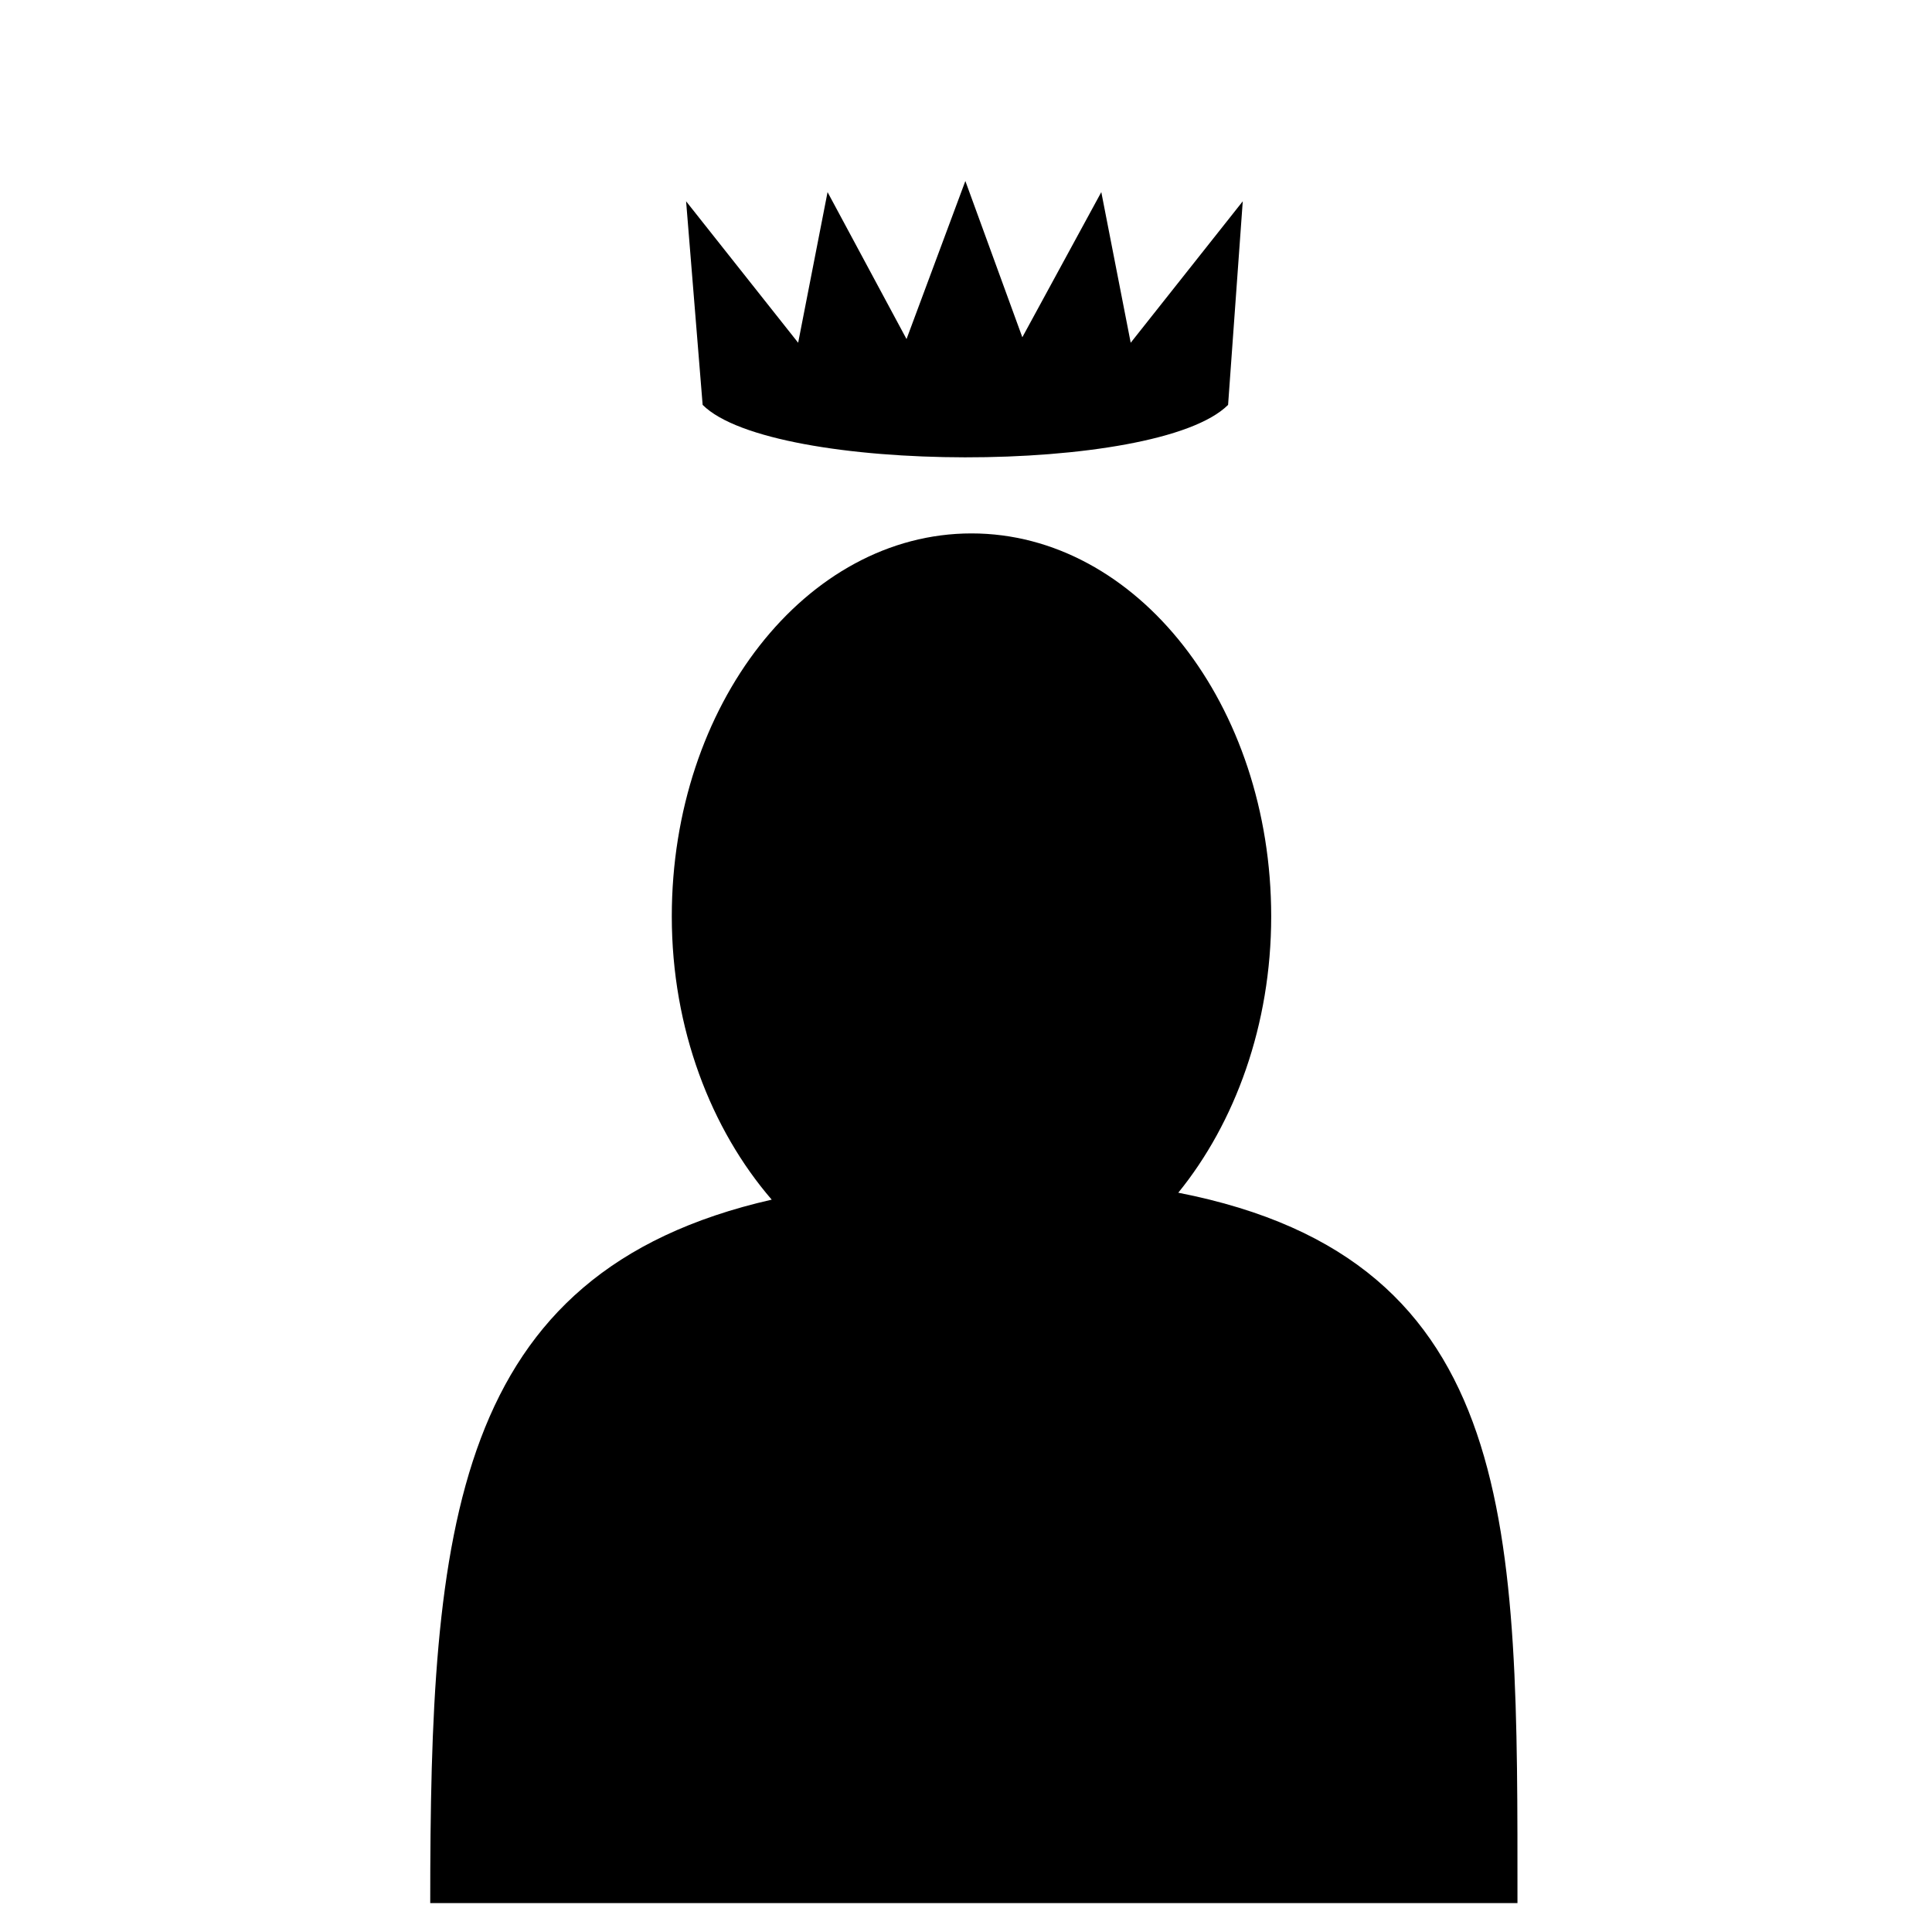 <?xml version="1.0" encoding="utf-8"?>
<!-- Uploaded to: SVG Repo, www.svgrepo.com, Generator: SVG Repo Mixer Tools -->
<svg fill="#000000" width="100%" height="100%" viewBox="0 0 32 32" version="1.1" xmlns="http://www.w3.org/2000/svg">
<title>player-king</title>
<path d="M15.989 2.999l-0.974 2.617-1.308-2.434-0.487 2.495-1.856-2.343 0.274 3.372c1.15 1.15 7.536 1.167 8.703 0l0.243-3.372-1.856 2.343-0.487-2.495-1.308 2.404-0.943-2.586zM16.091 8.835c-2.74 0-4.964 2.842-4.964 6.344 0 1.863 0.653 3.53 1.655 4.691-5.309 1.21-5.656 5.454-5.656 11.651h18.008c0-6.173 0.076-10.652-5.618-11.766 0.939-1.155 1.539-2.78 1.539-4.576 0-3.502-2.224-6.344-4.964-6.344h0z"></path>
</svg>